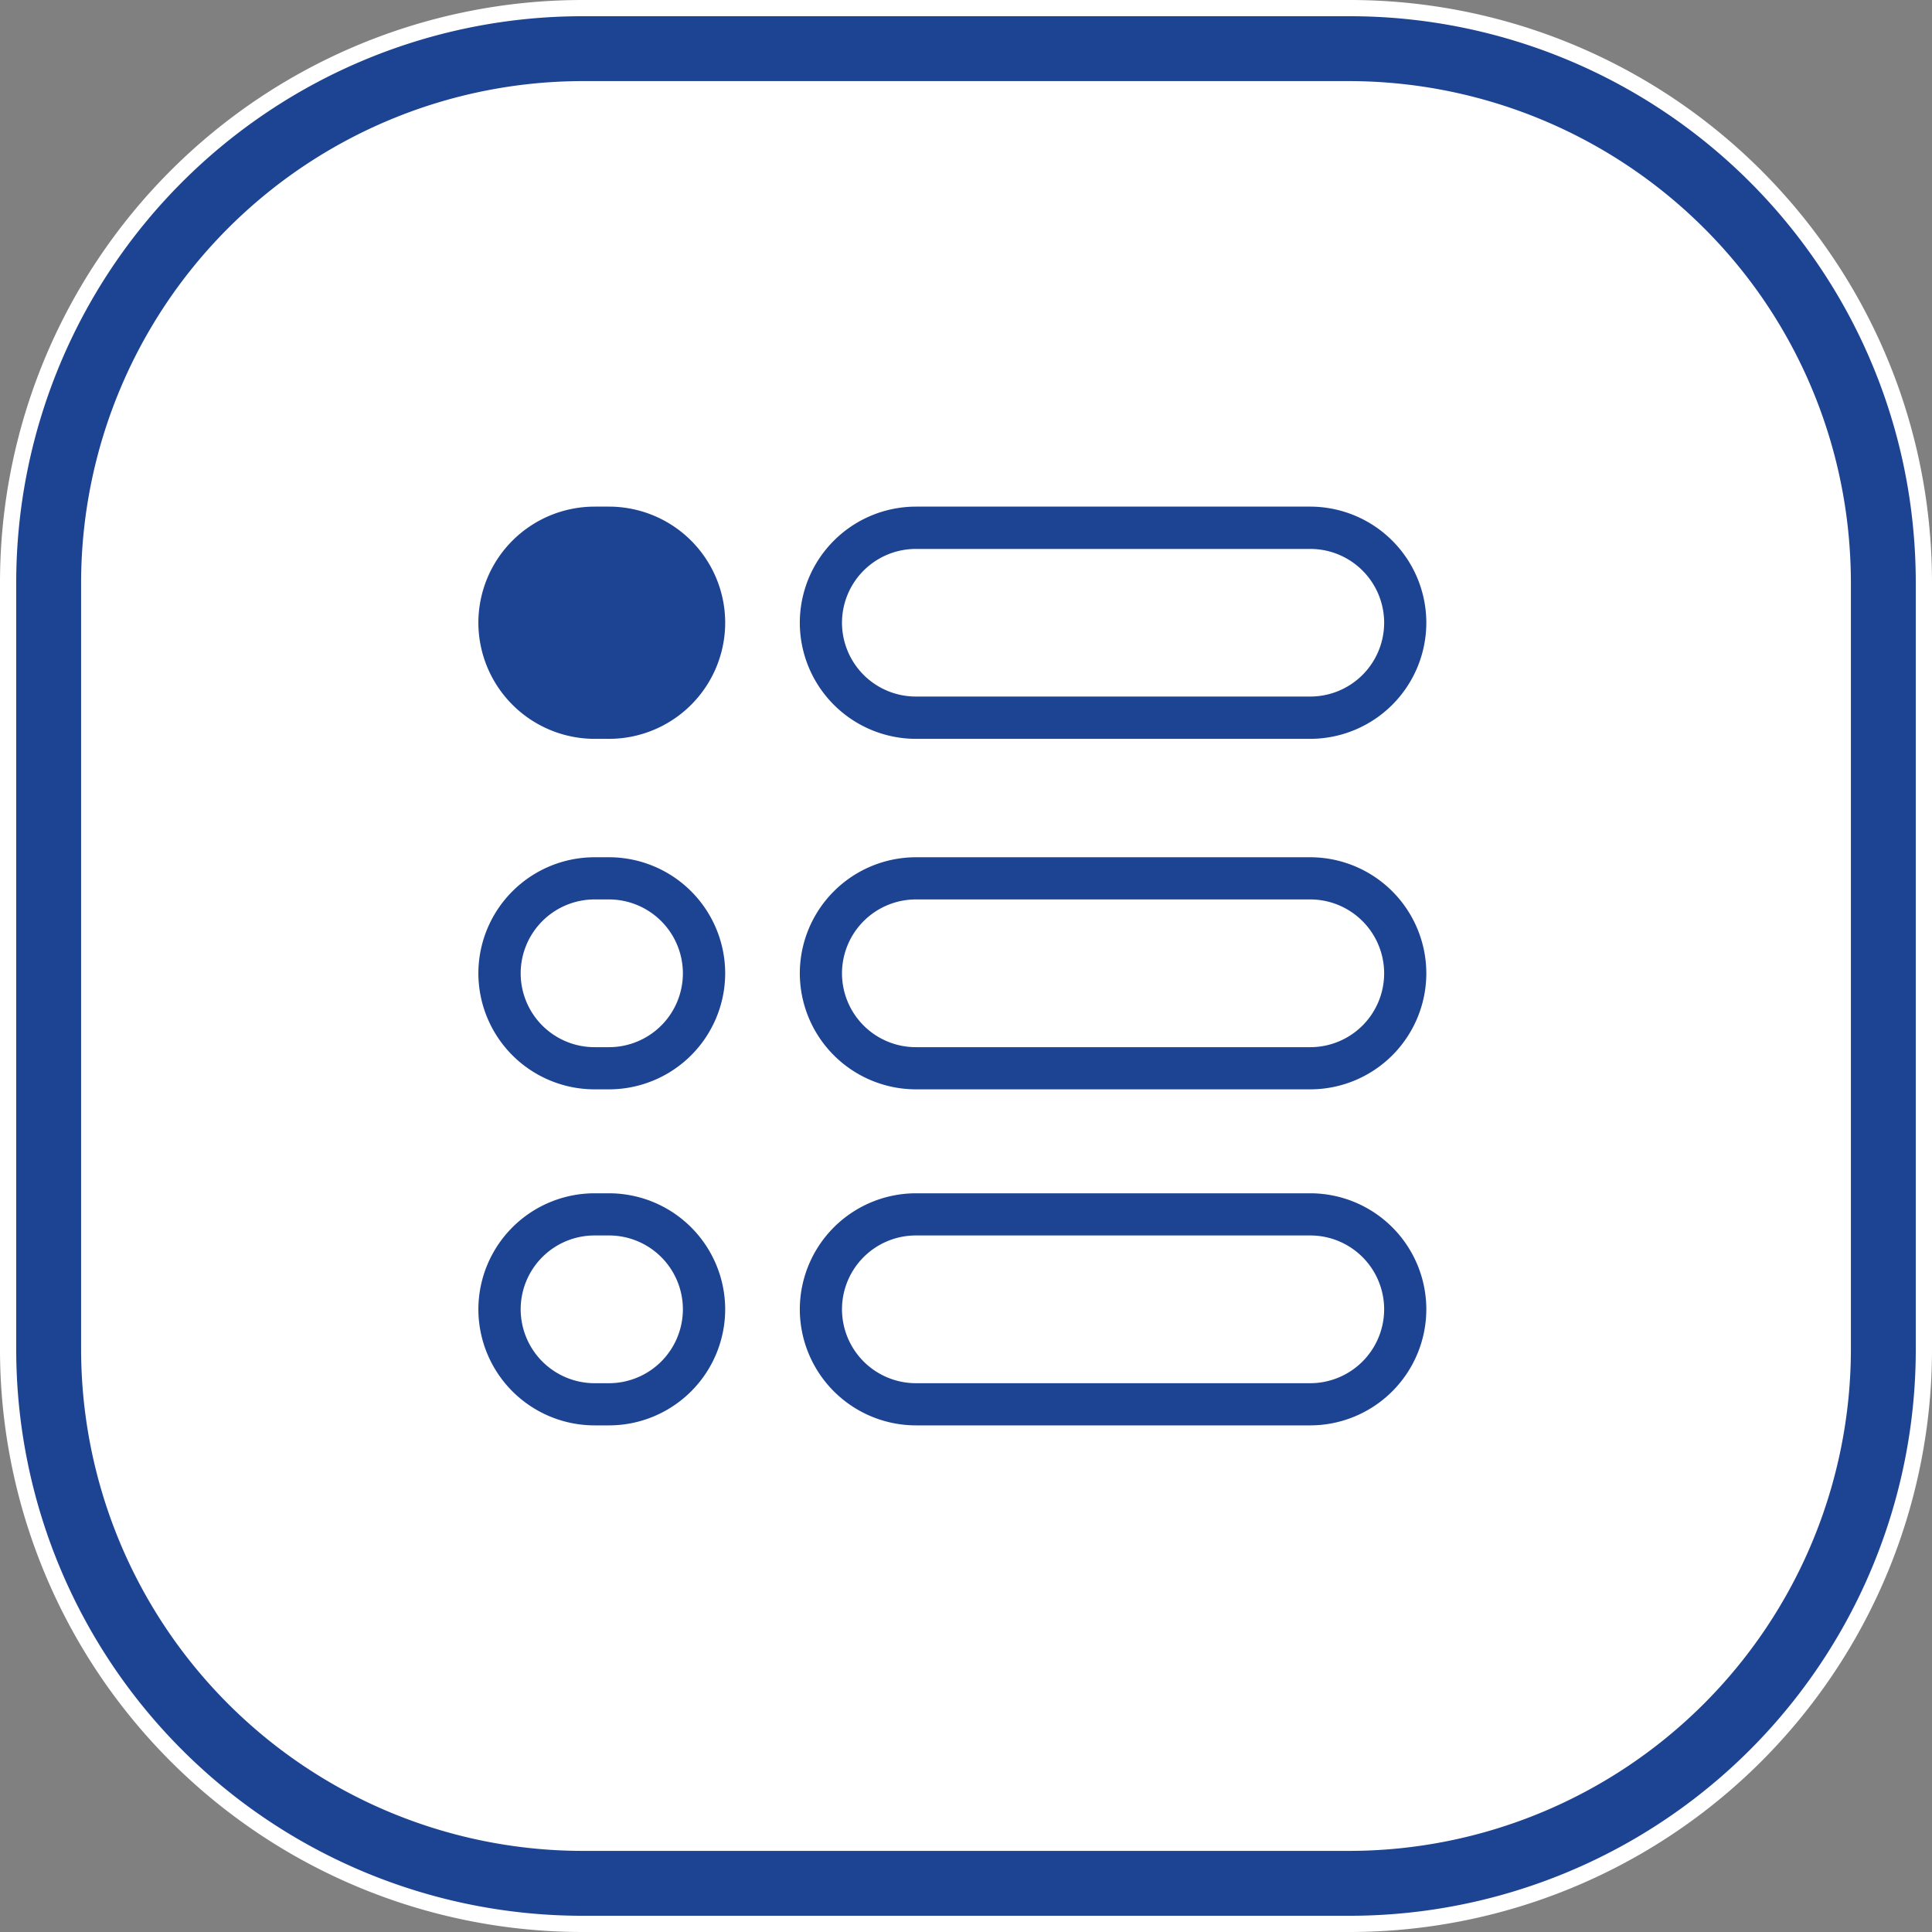 <?xml version="1.0" encoding="UTF-8"?> <svg xmlns="http://www.w3.org/2000/svg" width="142.93" height="142.93" viewBox="0 0 142.93 142.93"><rect x="0" y="0" width="142.93" height="142.93" fill="#808080" stroke="none"/><g id="Group_2554" data-name="Group 2554" transform="translate(-395.891 -329.179)"><path id="Path_14106" data-name="Path 14106" d="M3924.179-778.765v56.73a42.5,42.5,0,0,1-42.51,42.5h-56.72a42.5,42.5,0,0,1-42.5-42.5v-56.73a42.5,42.5,0,0,1,42.5-42.5h56.72a42.466,42.466,0,0,1,34.65,17.87,42.3,42.3,0,0,1,7.63,20.21A42.98,42.98,0,0,1,3924.179-778.765Z" transform="translate(-3385.958 1151.044)" fill="#fff"></path><g id="Group_2543" data-name="Group 2543" transform="translate(-3385.958 1151.044)"><path id="Path_14107" data-name="Path 14107" d="M3923.949-783.185a42.3,42.3,0,0,0-7.63-20.21,42.466,42.466,0,0,0-34.65-17.87h-56.72a42.5,42.5,0,0,0-42.5,42.5v56.73a42.5,42.5,0,0,0,42.5,42.5h56.72a42.5,42.5,0,0,0,42.51-42.5v-56.73A42.98,42.98,0,0,0,3923.949-783.185Zm-42.28,97.65h-56.72a36.537,36.537,0,0,1-36.5-36.5v-56.73a36.543,36.543,0,0,1,36.5-36.5h56.72a36.63,36.63,0,0,1,29.76,15.35,36.437,36.437,0,0,1,6.55,17.35,37.54,37.54,0,0,1,.2,3.8v56.73A36.545,36.545,0,0,1,3881.669-685.535Z" fill="#1d4493" stroke="#fff" stroke-miterlimit="10" stroke-width="1.2"></path><path id="Path_14108" data-name="Path 14108" d="M3878.789-784.985h-29.18a9.2,9.2,0,0,0-9.19,9.19,9.2,9.2,0,0,0,9.19,9.19h29.18a9.2,9.2,0,0,0,9.18-9.19A9.2,9.2,0,0,0,3878.789-784.985Zm0,14.05h-29.18a4.866,4.866,0,0,1-4.869-4.86,4.867,4.867,0,0,1,4.869-4.86h29.18a4.865,4.865,0,0,1,4.86,4.86A4.865,4.865,0,0,1,3878.789-770.935Z" fill="#1d4493" stroke="#fff" stroke-miterlimit="10" stroke-width="1.2"></path><path id="Path_14109" data-name="Path 14109" d="M3878.789-734.185h-29.18a9.2,9.2,0,0,0-9.19,9.18,9.2,9.2,0,0,0,9.19,9.19h29.18a9.2,9.2,0,0,0,9.18-9.19A9.193,9.193,0,0,0,3878.789-734.185Zm0,14.05h-29.18a4.875,4.875,0,0,1-4.869-4.87,4.866,4.866,0,0,1,4.869-4.86h29.18a4.865,4.865,0,0,1,4.86,4.86A4.874,4.874,0,0,1,3878.789-720.135Z" fill="#1d4493" stroke="#fff" stroke-miterlimit="10" stroke-width="1.2"></path><path id="Path_14110" data-name="Path 14110" d="M3878.789-759.045h-29.18a9.2,9.2,0,0,0-9.19,9.19,9.2,9.2,0,0,0,9.19,9.18h29.18a9.193,9.193,0,0,0,9.18-9.18A9.2,9.2,0,0,0,3878.789-759.045Zm0,14.05h-29.18a4.866,4.866,0,0,1-4.869-4.86,4.875,4.875,0,0,1,4.869-4.87h29.18a4.874,4.874,0,0,1,4.86,4.87A4.865,4.865,0,0,1,3878.789-744.995Z" fill="#1d4493" stroke="#fff" stroke-miterlimit="10" stroke-width="1.2"></path><path id="Path_14111" data-name="Path 14111" d="M3826.909-784.985h-1.08a9.2,9.2,0,0,0-9.19,9.19,9.21,9.21,0,0,0,9.19,9.19h1.08a9.2,9.2,0,0,0,9.19-9.19A9.2,9.2,0,0,0,3826.909-784.985Z" fill="#1d4493" stroke="#fff" stroke-miterlimit="10" stroke-width="1.2"></path><path id="Path_14112" data-name="Path 14112" d="M3826.909-734.185h-1.08a9.2,9.2,0,0,0-9.19,9.18,9.2,9.2,0,0,0,9.19,9.19h1.08a9.2,9.2,0,0,0,9.19-9.19A9.2,9.2,0,0,0,3826.909-734.185Zm0,14.05h-1.08a4.874,4.874,0,0,1-4.86-4.87,4.865,4.865,0,0,1,4.86-4.86h1.08a4.865,4.865,0,0,1,4.86,4.86A4.874,4.874,0,0,1,3826.909-720.135Z" fill="#1d4493" stroke="#fff" stroke-miterlimit="10" stroke-width="1.2"></path><path id="Path_14113" data-name="Path 14113" d="M3826.909-759.045h-1.08a9.2,9.2,0,0,0-9.19,9.19,9.2,9.2,0,0,0,9.19,9.18h1.08a9.2,9.2,0,0,0,9.19-9.18A9.2,9.2,0,0,0,3826.909-759.045Zm0,14.05h-1.08a4.865,4.865,0,0,1-4.86-4.86,4.874,4.874,0,0,1,4.86-4.87h1.08a4.874,4.874,0,0,1,4.86,4.87A4.865,4.865,0,0,1,3826.909-744.995Z" fill="#1d4493" stroke="#fff" stroke-miterlimit="10" stroke-width="1.2"></path></g></g></svg> 